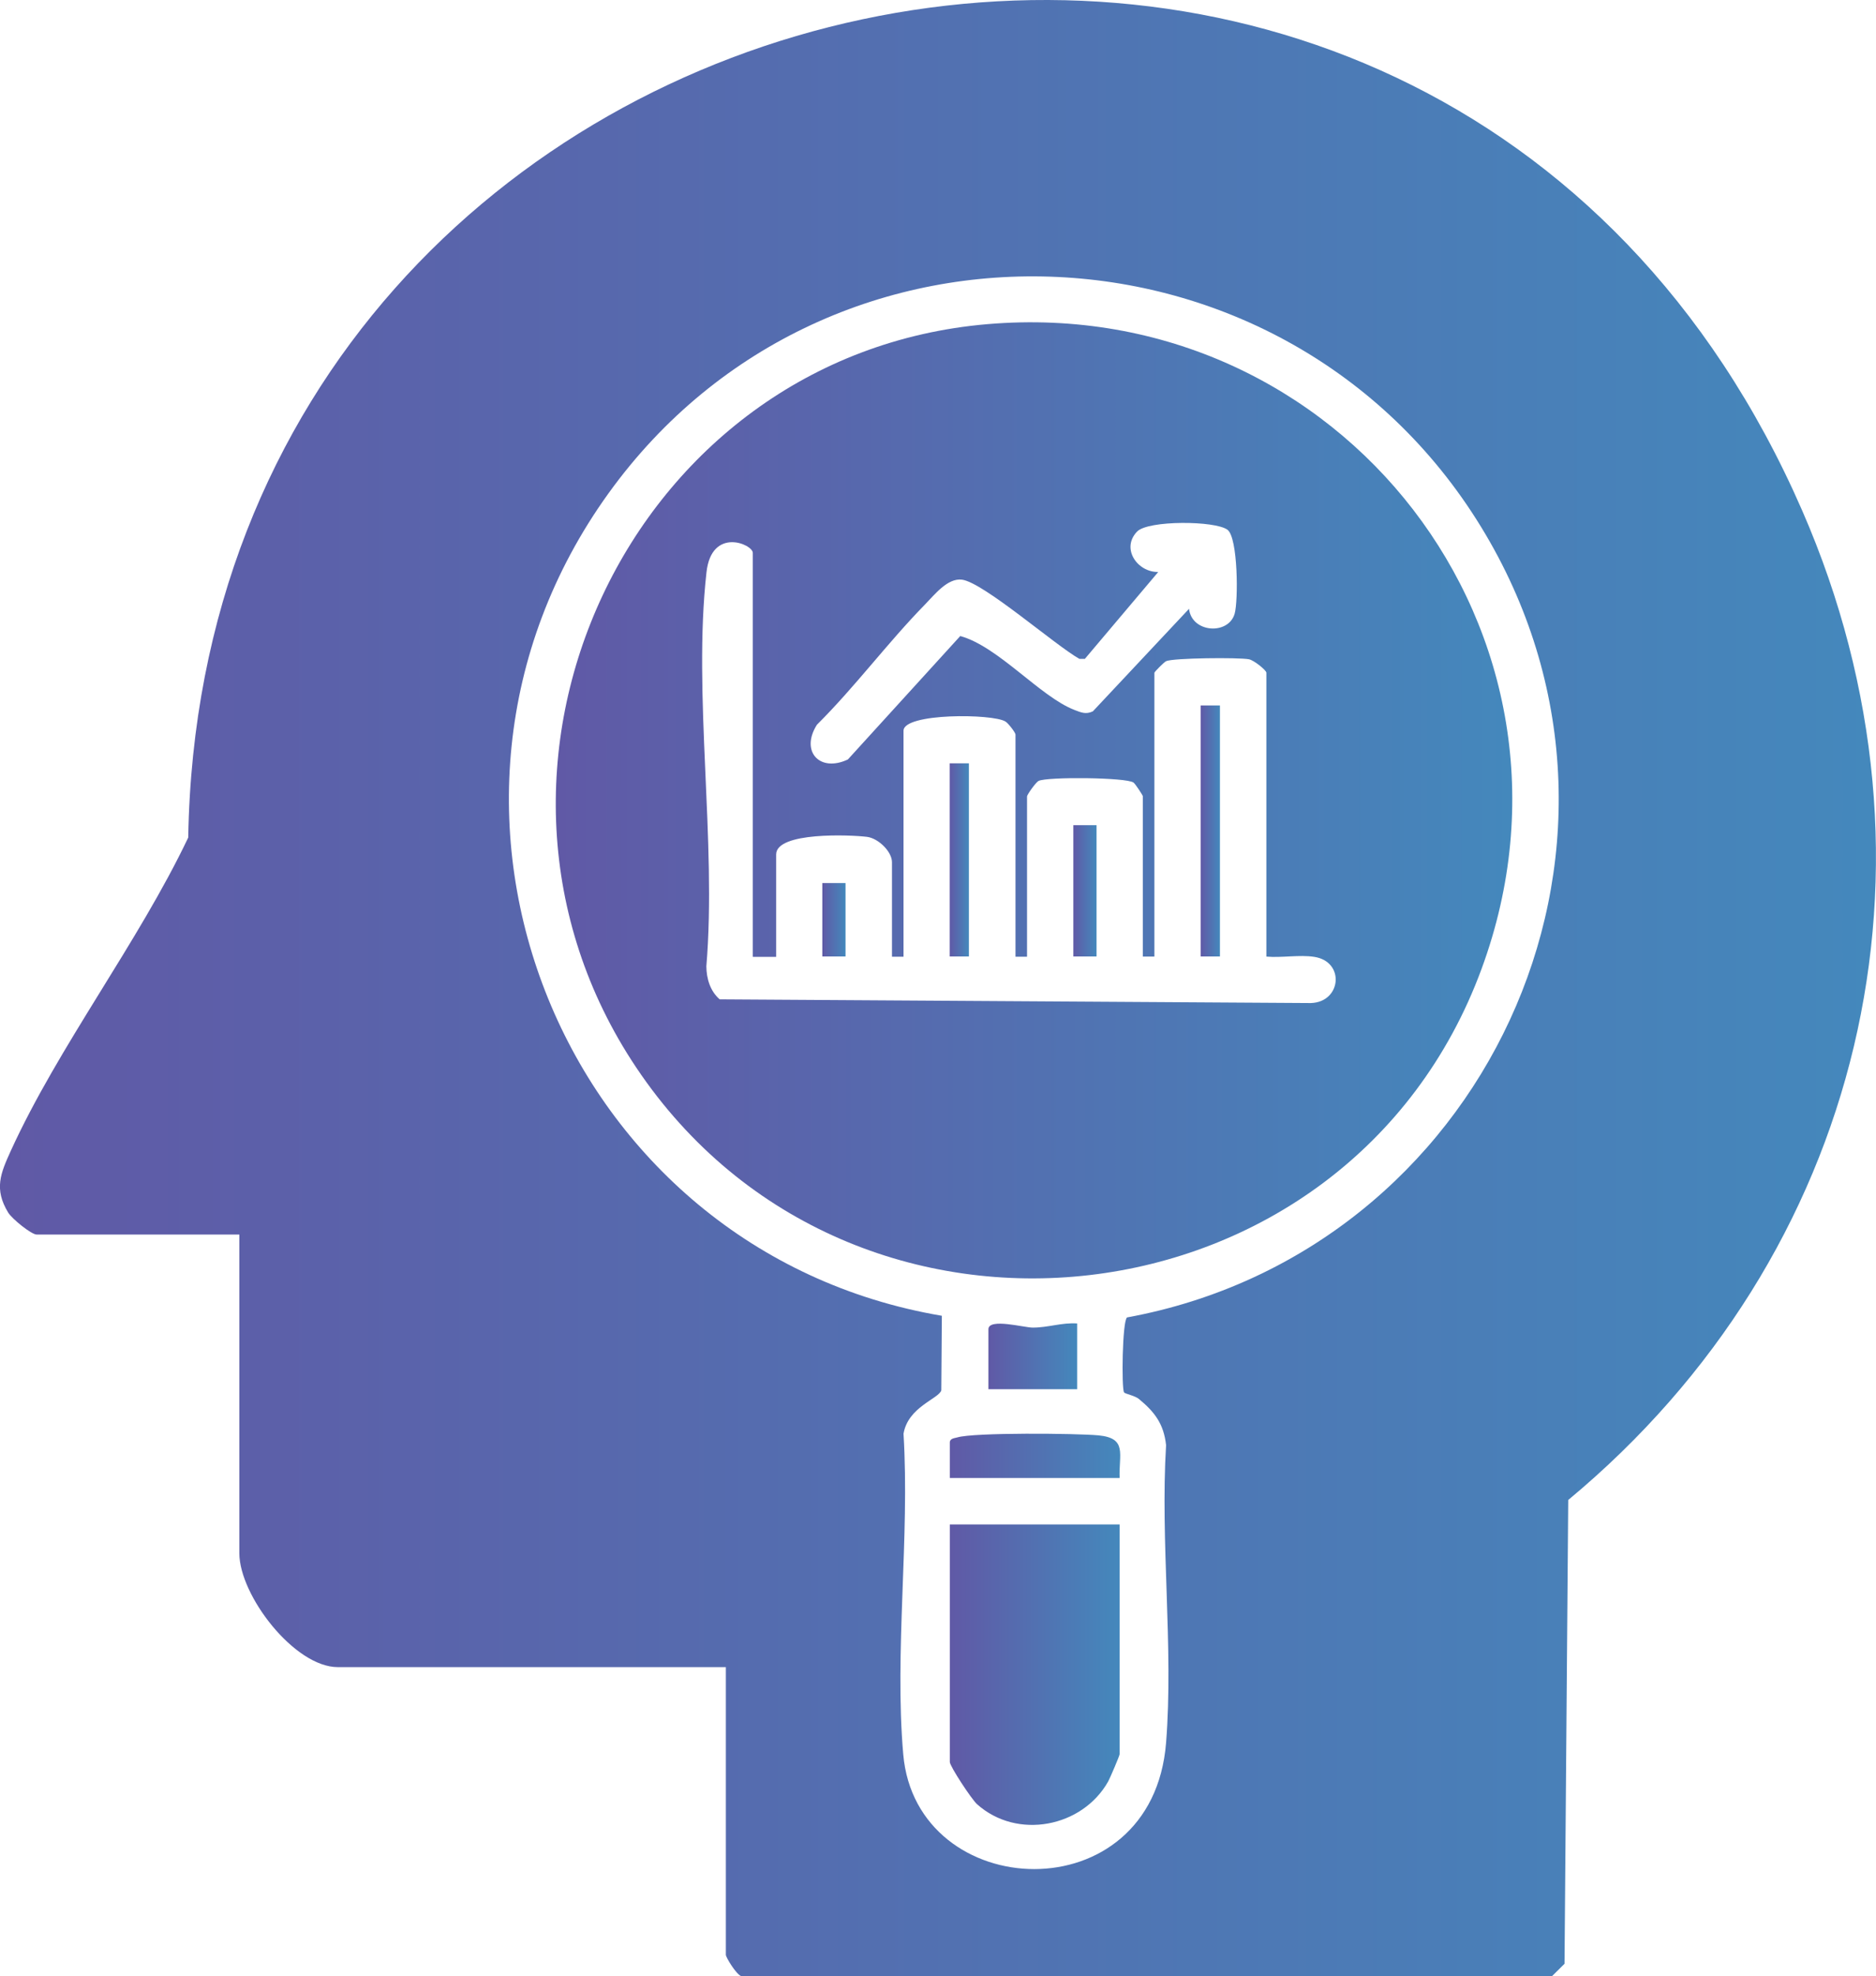 <?xml version="1.0" encoding="UTF-8"?>
<svg id="Layer_1" data-name="Layer 1" xmlns="http://www.w3.org/2000/svg" width="136.54" height="143.76" xmlns:xlink="http://www.w3.org/1999/xlink" viewBox="0 0 136.54 143.76">
  <defs>
    <style>
      .cls-1 {
        fill: url(#linear-gradient-2);
      }

      .cls-2 {
        fill: url(#linear-gradient-4);
      }

      .cls-3 {
        fill: url(#linear-gradient-3);
      }

      .cls-4 {
        fill: url(#linear-gradient-5);
      }

      .cls-5 {
        fill: url(#linear-gradient-8);
      }

      .cls-6 {
        fill: url(#linear-gradient-7);
      }

      .cls-7 {
        fill: url(#linear-gradient-9);
      }

      .cls-8 {
        fill: url(#linear-gradient-6);
      }

      .cls-9 {
        fill: url(#linear-gradient);
      }
    </style>
    <linearGradient id="linear-gradient" x1="0" y1="71.88" x2="136.54" y2="71.88" gradientUnits="userSpaceOnUse">
      <stop offset="0" stop-color="#6059a6"/>
      <stop offset="1" stop-color="#4488bc"/>
    </linearGradient>
    <linearGradient id="linear-gradient-2" x1="40.45" y1="58.23" x2="110.07" y2="58.23" xlink:href="#linear-gradient"/>
    <linearGradient id="linear-gradient-3" x1="69.12" y1="121.82" x2="81.49" y2="121.82" xlink:href="#linear-gradient"/>
    <linearGradient id="linear-gradient-4" x1="69.11" y1="105.9" x2="81.53" y2="105.9" xlink:href="#linear-gradient"/>
    <linearGradient id="linear-gradient-5" x1="71.93" y1="98.66" x2="78.4" y2="98.66" xlink:href="#linear-gradient"/>
    <linearGradient id="linear-gradient-6" x1="87.39" y1="60.45" x2="88.79" y2="60.45" xlink:href="#linear-gradient"/>
    <linearGradient id="linear-gradient-7" x1="69.12" y1="62.56" x2="70.53" y2="62.56" xlink:href="#linear-gradient"/>
    <linearGradient id="linear-gradient-8" x1="78.12" y1="64.81" x2="79.8" y2="64.81" xlink:href="#linear-gradient"/>
    <linearGradient id="linear-gradient-9" x1="59.85" y1="66.91" x2="61.54" y2="66.91" xlink:href="#linear-gradient"/>
  </defs>
  <path class="cls-9" d="M112.96,143.76h-59.01c-.37-.13-1.12-1.37-1.12-1.55v-20.93h-28.24c-3.16,0-7.17-5.22-7.17-8.29v-23.18H2.67c-.39,0-1.79-1.14-2.07-1.59-1.05-1.72-.56-2.86.19-4.51,3.46-7.58,9.28-15.15,12.91-22.78C14.79-4.35,104.27-24.6,131.18,37.17c11.24,25.79,4.43,54.13-17.04,71.95l-.27,33.74-.92.91ZM81.81,101.29c-.19-.3-.13-5.2.22-5.45,25.91-4.75,39.69-33.97,26.09-56.97-13.96-23.62-47.75-25.31-63.84-2.97-16.51,22.93-3.26,55.15,24.27,59.82l-.04,5.43c-.21.62-2.42,1.2-2.75,3.15.46,7.53-.67,15.89-.02,23.32.94,10.88,18.14,11.67,19.13-.84.55-6.96-.43-14.61,0-21.65-.17-1.55-.83-2.41-1.98-3.36-.29-.24-1-.37-1.07-.47Z"/>
  <path class="cls-1" d="M71.88,23.58c25.71-2.18,44.92,22.56,35.95,46.91-9.72,26.41-45.85,30.59-61.53,7.16-14.53-21.71-.49-51.86,25.58-54.07ZM86.54,44.29c.2,1.76,2.87,1.92,3.32.36.27-.93.25-5.53-.52-6.11-.89-.67-5.78-.7-6.58.13-1.19,1.24.03,2.97,1.54,2.94l-5.34,6.32h-.4c-1.76-.99-6.97-5.55-8.54-5.76-1.06-.14-2.02,1.12-2.71,1.82-2.72,2.78-5.08,5.98-7.85,8.73-1.23,1.93.19,3.5,2.25,2.53l8.18-8.98c2.77.76,5.82,4.42,8.32,5.38.47.18.82.34,1.33.1l7.01-7.47ZM54.79,69.58v-29.36c0-.63-3-1.91-3.37,1.41-1,8.9.75,19.58-.01,28.67.01.9.28,1.8.97,2.4l43.02.27c2.23-.06,2.51-3.01.26-3.36-1.08-.17-2.38.08-3.49-.02v-20.65c0-.18-.9-.91-1.27-.98-.72-.14-5.52-.1-6.03.14-.15.07-.85.78-.85.84v20.65h-.84v-11.66c0-.07-.55-.91-.68-1-.52-.38-6.28-.43-6.91-.12-.2.1-.84,1-.84,1.13v11.66h-.84v-16.16c0-.15-.53-.83-.73-.95-.92-.58-7.42-.63-7.42.67v16.44h-.84v-6.88c0-.76-.98-1.73-1.81-1.84-1.19-.15-6.62-.38-6.62,1.28v7.45h-1.69Z"/>
  <path class="cls-3" d="M81.49,110.89v16.72c0,.11-.69,1.72-.83,1.98-1.88,3.35-6.64,4.27-9.55,1.66-.4-.36-1.98-2.76-1.98-3.07v-17.28h12.36Z"/>
  <path class="cls-2" d="M81.49,107.52h-12.36v-2.62c.04-.26.32-.27.54-.33,1.19-.37,8.72-.3,10.29-.15,2.11.21,1.46,1.36,1.53,3.11Z"/>
  <path class="cls-4" d="M78.4,96.28v4.78h-6.46v-4.36c0-.84,2.63-.11,3.23-.12,1.13,0,2.12-.38,3.24-.3Z"/>
  <rect class="cls-8" x="87.39" y="51.32" width="1.4" height="18.26"/>
  <rect class="cls-6" x="69.12" y="55.53" width="1.4" height="14.05"/>
  <rect class="cls-5" x="78.12" y="60.03" width="1.69" height="9.55"/>
  <rect class="cls-7" x="59.85" y="64.24" width="1.69" height="5.34"/>
</svg>